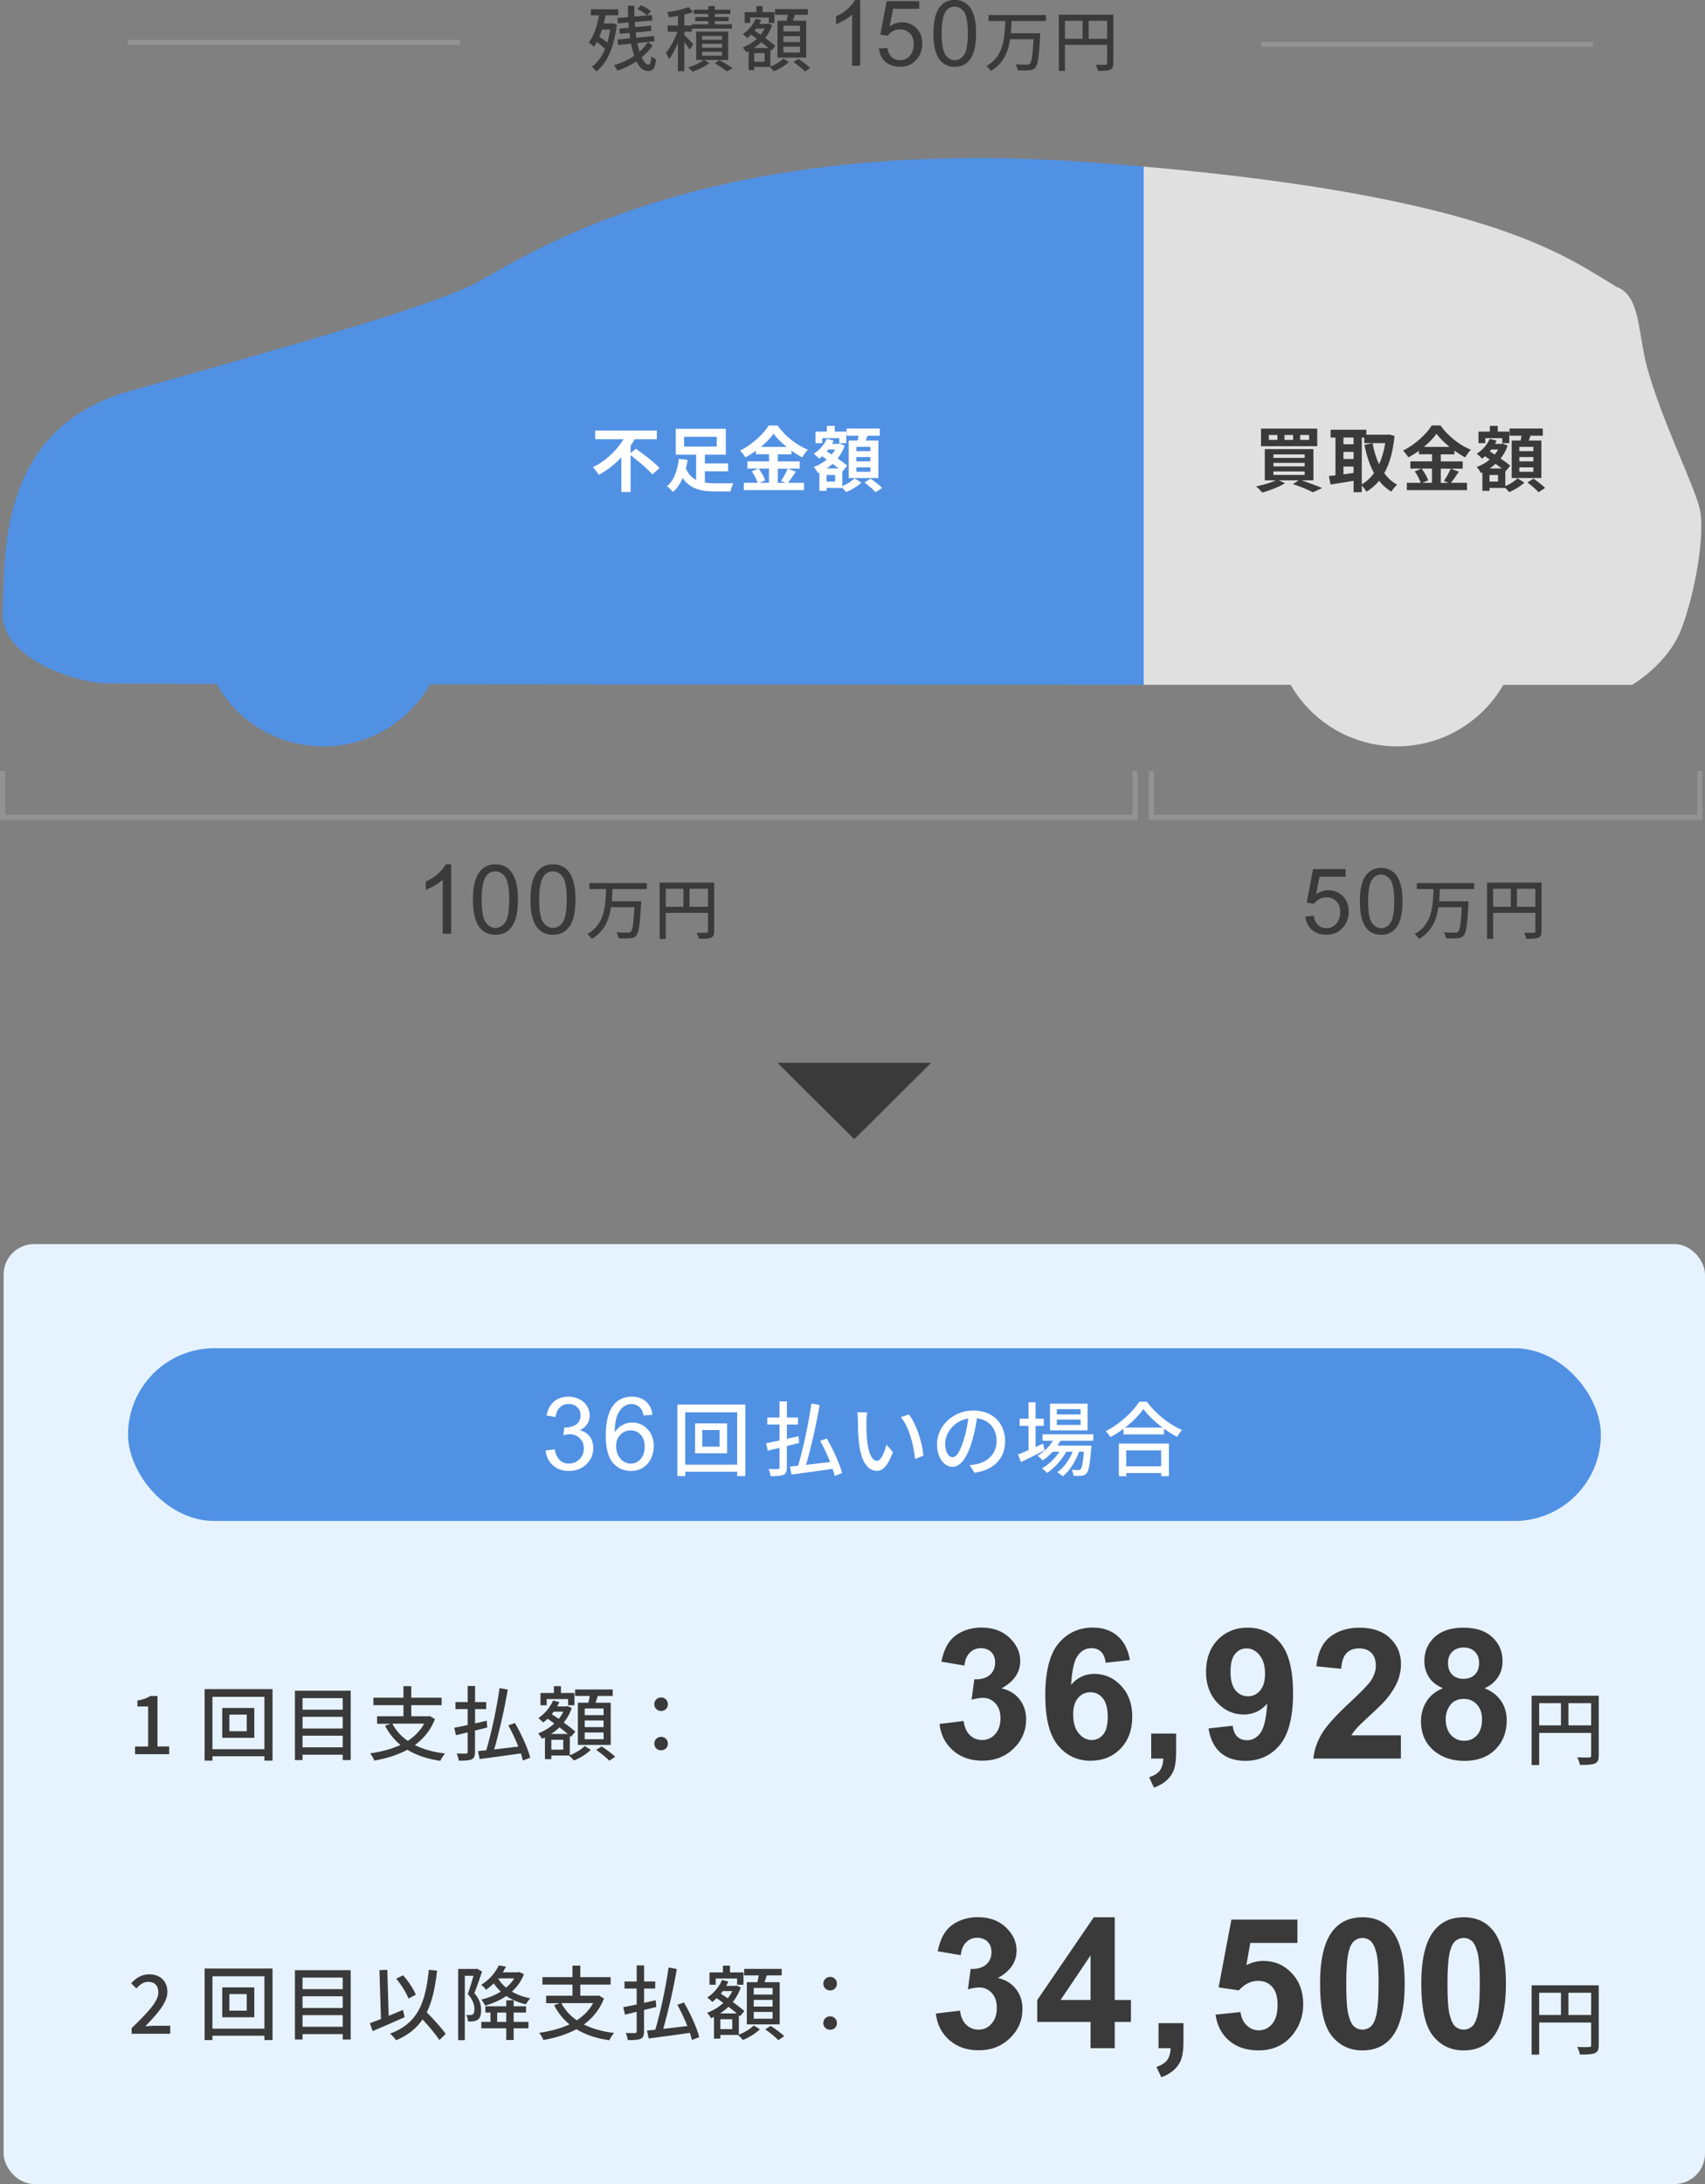 <?xml version="1.0" encoding="UTF-8"?><svg id="_レイヤー_2" xmlns="http://www.w3.org/2000/svg" viewBox="0 0 335.71 429.85"><rect x="0" y="0" width="335.71" height="429.85" fill="#808080" stroke="none"/><defs><style>.cls-1{fill:#e6f3ff;}.cls-2{fill:#fff;}.cls-3{fill:#e0e0e0;}.cls-4{fill:#3a3a3a;}.cls-5{fill:#5191e4;}.cls-6{fill:none;stroke:#939393;stroke-miterlimit:10;}</style></defs><g id="_レイヤー_1-2"><polyline class="cls-6" points="223.5 151.77 223.5 160.85 .5 160.85 .5 151.77"/><polyline class="cls-6" points="334.71 151.77 334.71 160.85 226.71 160.85 226.71 151.77"/><rect class="cls-1" x=".71" y="244.85" width="335" height="185" rx="6" ry="6"/><polygon class="cls-4" points="168.21 224.21 183.33 209.18 153.08 209.18 168.21 224.21"/><path class="cls-5" d="m.52,120.28c.6-9.07-1.81-35.68,24.8-43.24,25.76-7.32,56.9-15.77,67.64-20.96.01,0,.02-.01.03-.02.34-.17.66-.33.96-.49.45-.24.96-.52,1.53-.84,10.19-5.75,38.89-23.43,96.13-23.62,4.24-.01,8.64.07,13.19.26,3.42.14,6.93.35,10.53.62,3.41.26,6.7.52,9.88.81v101.98c-45.91-.02-99.62-.05-140.52-.1-4.17,7.3-12.01,12.22-21.02,12.22-9.03,0-16.9-4.95-21.06-12.29-13.04-.03-21.19-.08-22.14-.12-6.05-.3-20.56-5.12-19.96-14.2Z"/><path class="cls-3" d="m318.32,56.47c.28.1.54.23.78.37.09.05.17.11.25.16.15.1.29.2.43.31.09.08.18.16.27.24.11.1.21.21.31.32.09.1.18.21.26.32.08.1.15.21.22.32.09.13.18.26.26.41.03.06.06.12.09.17.21.38.38.79.55,1.21.04.11.08.23.12.35.07.2.15.39.21.6,0,0-.01,0-.02,0,.97,3.17,1.21,7.33,2.31,11.24,2.92,10.45,9.07,22.68,10.28,27.52,1.21,4.84-.91,16.93-3.63,23.89-2.72,6.95-9.68,10.89-9.68,10.89,0,0-9.58,0-25.32,0-4.18,7.23-11.99,12.1-20.95,12.1s-16.77-4.87-20.95-12.11c-9.12,0-18.83,0-28.92,0V32.78c68.3,6.03,83,17.62,93.11,23.69Z"/><path class="cls-4" d="m184.98,339.3l4.76-.58c.15,1.21.56,2.14,1.23,2.78.67.64,1.47.96,2.42.96,1.02,0,1.87-.38,2.56-1.16.69-.77,1.04-1.81,1.04-3.12,0-1.24-.33-2.22-1-2.94-.67-.72-1.48-1.08-2.43-1.08-.63,0-1.38.12-2.26.37l.54-4.01c1.33.04,2.35-.25,3.05-.87.7-.61,1.05-1.43,1.05-2.44,0-.86-.26-1.55-.77-2.06-.51-.51-1.2-.77-2.05-.77s-1.56.29-2.15.88c-.6.58-.96,1.43-1.08,2.55l-4.53-.77c.31-1.55.79-2.79,1.43-3.72.64-.93,1.52-1.66,2.66-2.19,1.14-.53,2.41-.8,3.82-.8,2.42,0,4.35.77,5.81,2.31,1.2,1.26,1.8,2.68,1.8,4.27,0,2.25-1.23,4.05-3.69,5.39,1.47.31,2.65,1.02,3.53,2.12.88,1.1,1.32,2.42,1.32,3.97,0,2.25-.82,4.17-2.47,5.76-1.65,1.59-3.69,2.38-6.14,2.38-2.32,0-4.25-.67-5.78-2-1.53-1.34-2.42-3.08-2.66-5.24Z"/><path class="cls-4" d="m222.46,326.73l-4.76.52c-.12-.98-.42-1.7-.91-2.17-.49-.47-1.13-.7-1.91-.7-1.04,0-1.92.47-2.63,1.4-.72.93-1.17,2.88-1.36,5.83,1.23-1.45,2.75-2.17,4.57-2.17,2.05,0,3.81.78,5.28,2.34,1.46,1.56,2.2,3.58,2.2,6.06,0,2.62-.77,4.73-2.31,6.32-1.54,1.59-3.52,2.38-5.93,2.38-2.59,0-4.72-1.01-6.39-3.02-1.67-2.01-2.5-5.31-2.5-9.9s.87-8.09,2.61-10.17c1.74-2.08,4-3.12,6.77-3.12,1.95,0,3.56.55,4.84,1.64,1.28,1.09,2.09,2.67,2.44,4.75Zm-11.15,10.73c0,1.6.37,2.83,1.1,3.7.73.87,1.58,1.3,2.52,1.3s1.67-.36,2.27-1.07c.61-.71.91-1.88.91-3.5s-.33-2.89-.98-3.67c-.65-.78-1.47-1.16-2.45-1.16s-1.74.37-2.4,1.11c-.65.74-.98,1.83-.98,3.28Z"/><path class="cls-4" d="m226.66,341.19h4.92v3.52c0,1.42-.12,2.55-.37,3.37-.25.82-.71,1.56-1.39,2.21-.68.65-1.55,1.17-2.6,1.54l-.96-2.03c.99-.33,1.7-.78,2.12-1.35.42-.57.64-1.35.67-2.34h-2.38v-4.92Z"/><path class="cls-4" d="m237.95,340.18l4.76-.53c.12.97.42,1.69.91,2.15.49.47,1.14.7,1.94.7,1.02,0,1.88-.47,2.59-1.4.71-.93,1.17-2.87,1.37-5.81-1.24,1.43-2.78,2.15-4.64,2.15-2.02,0-3.76-.78-5.22-2.34-1.46-1.56-2.2-3.58-2.2-6.08s.77-4.7,2.32-6.29c1.55-1.59,3.52-2.39,5.91-2.39,2.6,0,4.74,1.01,6.41,3.02,1.67,2.01,2.5,5.32,2.5,9.93s-.87,8.07-2.61,10.15-4,3.12-6.79,3.12c-2.01,0-3.63-.53-4.87-1.6-1.24-1.07-2.03-2.66-2.38-4.79Zm11.13-10.75c0-1.59-.36-2.82-1.09-3.69-.73-.88-1.57-1.31-2.53-1.31s-1.67.36-2.27,1.08-.9,1.89-.9,3.53.33,2.87.98,3.65c.65.78,1.47,1.16,2.45,1.16s1.74-.37,2.39-1.12c.65-.75.97-1.84.97-3.29Z"/><path class="cls-4" d="m275.83,341.54v4.57h-17.24c.19-1.73.75-3.36,1.68-4.91.93-1.55,2.78-3.6,5.53-6.15,2.22-2.07,3.58-3.46,4.08-4.2.68-1.01,1.02-2.02,1.02-3.01,0-1.1-.29-1.94-.88-2.53-.59-.59-1.4-.88-2.44-.88s-1.84.31-2.45.93-.96,1.65-1.05,3.08l-4.9-.49c.29-2.71,1.21-4.65,2.75-5.83,1.54-1.18,3.47-1.77,5.78-1.77,2.53,0,4.52.68,5.97,2.05,1.45,1.37,2.17,3.06,2.17,5.09,0,1.15-.21,2.25-.62,3.3-.41,1.04-1.07,2.14-1.97,3.28-.59.76-1.67,1.85-3.22,3.27-1.55,1.42-2.54,2.37-2.95,2.84-.41.47-.75.92-1.01,1.36h9.77Z"/><path class="cls-4" d="m284.09,332.26c-1.27-.54-2.2-1.27-2.77-2.21-.58-.94-.87-1.97-.87-3.09,0-1.91.67-3.49,2-4.74,1.34-1.25,3.23-1.87,5.7-1.87s4.33.62,5.68,1.87,2.02,2.83,2.02,4.74c0,1.19-.31,2.25-.93,3.18-.62.93-1.49,1.64-2.61,2.13,1.42.57,2.51,1.41,3.25,2.5.74,1.1,1.11,2.36,1.11,3.8,0,2.37-.76,4.29-2.27,5.78-1.51,1.48-3.52,2.22-6.03,2.22-2.33,0-4.28-.61-5.83-1.84-1.83-1.45-2.75-3.43-2.75-5.95,0-1.39.34-2.66,1.03-3.82.69-1.16,1.77-2.06,3.26-2.69Zm.56,6.04c0,1.35.35,2.41,1.04,3.17.69.76,1.56,1.14,2.6,1.14s1.86-.36,2.52-1.09c.67-.73,1-1.78,1-3.16,0-1.2-.34-2.17-1.02-2.9-.68-.73-1.53-1.09-2.57-1.09-1.2,0-2.1.42-2.69,1.24s-.88,1.73-.88,2.7Zm.46-10.99c0,.98.28,1.74.83,2.29s1.29.82,2.21.82,1.68-.28,2.24-.83c.56-.55.84-1.32.84-2.3,0-.92-.28-1.66-.83-2.21s-1.29-.83-2.2-.83-1.7.28-2.26.84-.84,1.3-.84,2.22Z"/><path class="cls-4" d="m314.79,345.52c0,.87-.19,1.31-.78,1.57-.58.24-1.5.27-2.93.27-.06-.42-.3-1.09-.54-1.49,1.02.05,2.05.03,2.35.02.3,0,.4-.1.4-.38v-4.45h-10.23v6.32h-1.49v-13.64h13.22v11.78Zm-11.73-5.94h4.29v-4.37h-4.29v4.37Zm10.23,0v-4.37h-4.47v4.37h4.47Z"/><path class="cls-4" d="m184.26,396.3l4.76-.58c.15,1.21.56,2.14,1.23,2.78.67.64,1.47.96,2.42.96,1.02,0,1.87-.38,2.56-1.16.69-.77,1.04-1.81,1.04-3.12,0-1.24-.33-2.22-1-2.94-.67-.72-1.48-1.08-2.43-1.08-.63,0-1.38.12-2.26.37l.54-4.01c1.33.04,2.35-.25,3.05-.87.7-.61,1.05-1.43,1.05-2.44,0-.86-.26-1.55-.77-2.06-.51-.51-1.2-.77-2.05-.77s-1.56.29-2.15.88c-.6.58-.96,1.43-1.08,2.55l-4.53-.77c.31-1.55.79-2.79,1.43-3.72.64-.93,1.52-1.66,2.66-2.19,1.14-.53,2.41-.8,3.82-.8,2.42,0,4.35.77,5.81,2.31,1.2,1.26,1.8,2.68,1.8,4.27,0,2.25-1.23,4.05-3.69,5.39,1.47.31,2.65,1.02,3.53,2.12.88,1.1,1.32,2.42,1.32,3.97,0,2.25-.82,4.17-2.47,5.76-1.65,1.59-3.69,2.38-6.14,2.38-2.32,0-4.25-.67-5.78-2-1.53-1.34-2.42-3.08-2.66-5.24Z"/><path class="cls-4" d="m214.73,403.11v-5.16h-10.5v-4.31l11.13-16.29h4.13v16.28h3.19v4.32h-3.19v5.16h-4.76Zm0-9.49v-8.77l-5.9,8.77h5.9Z"/><path class="cls-4" d="m228.1,398.19h4.92v3.52c0,1.42-.12,2.55-.37,3.37-.25.82-.71,1.56-1.39,2.21-.68.65-1.55,1.17-2.6,1.54l-.96-2.03c.99-.33,1.7-.78,2.12-1.35.42-.57.64-1.35.67-2.34h-2.38v-4.92Z"/><path class="cls-4" d="m239.35,396.51l4.9-.51c.14,1.11.55,1.99,1.24,2.63.69.65,1.48.97,2.38.97,1.03,0,1.9-.42,2.61-1.25.71-.83,1.07-2.09,1.07-3.77,0-1.57-.35-2.76-1.06-3.54-.71-.79-1.62-1.18-2.76-1.18-1.41,0-2.68.62-3.8,1.87l-3.99-.58,2.52-13.35h13v4.6h-9.28l-.77,4.36c1.1-.55,2.22-.82,3.36-.82,2.18,0,4.03.79,5.55,2.38,1.52,1.59,2.28,3.65,2.28,6.18,0,2.11-.61,4-1.84,5.65-1.67,2.26-3.98,3.4-6.95,3.4-2.37,0-4.3-.64-5.79-1.91s-2.39-2.98-2.68-5.13Z"/><path class="cls-4" d="m268.25,377.34c2.49,0,4.43.89,5.83,2.66,1.67,2.1,2.5,5.58,2.5,10.45s-.84,8.34-2.52,10.47c-1.39,1.75-3.33,2.63-5.81,2.63s-4.51-.96-6.04-2.88c-1.53-1.92-2.29-5.34-2.29-10.26s.84-8.31,2.52-10.43c1.39-1.75,3.33-2.63,5.81-2.63Zm0,4.08c-.6,0-1.13.19-1.59.57-.47.38-.83,1.06-1.08,2.04-.34,1.27-.51,3.41-.51,6.42s.15,5.08.46,6.2c.3,1.13.69,1.88,1.15,2.25s.99.56,1.58.56,1.13-.19,1.59-.57c.47-.38.83-1.06,1.08-2.04.34-1.26.51-3.39.51-6.41s-.15-5.08-.46-6.2c-.3-1.13-.69-1.88-1.15-2.26s-.99-.57-1.58-.57Z"/><path class="cls-4" d="m288.18,377.34c2.49,0,4.43.89,5.83,2.66,1.67,2.1,2.5,5.58,2.5,10.45s-.84,8.34-2.52,10.47c-1.39,1.75-3.33,2.63-5.81,2.63s-4.51-.96-6.04-2.88c-1.53-1.92-2.29-5.34-2.29-10.26s.84-8.31,2.52-10.43c1.39-1.75,3.33-2.63,5.81-2.63Zm0,4.08c-.6,0-1.13.19-1.59.57-.47.38-.83,1.06-1.08,2.04-.34,1.27-.51,3.41-.51,6.42s.15,5.08.46,6.2c.3,1.13.69,1.88,1.15,2.25s.99.56,1.58.56,1.13-.19,1.59-.57c.47-.38.83-1.06,1.08-2.04.34-1.26.51-3.39.51-6.41s-.15-5.08-.46-6.2c-.3-1.13-.69-1.88-1.15-2.26s-.99-.57-1.58-.57Z"/><path class="cls-4" d="m314.79,402.52c0,.87-.19,1.31-.78,1.57-.58.24-1.5.27-2.93.27-.06-.42-.3-1.09-.54-1.49,1.02.05,2.05.03,2.35.02.3,0,.4-.1.4-.38v-4.45h-10.23v6.32h-1.49v-13.64h13.22v11.78Zm-11.73-5.94h4.29v-4.37h-4.29v4.37Zm10.23,0v-4.37h-4.47v4.37h4.47Z"/><path class="cls-4" d="m26.59,343.74h2.58v-7.88h-2.11v-1.17c1.1-.19,1.89-.48,2.56-.9h1.39v9.94h2.3v1.52h-6.72v-1.52Z"/><path class="cls-4" d="m53.66,332.44v14.08h-1.6v-.86h-10.23v.86h-1.54v-14.08h13.37Zm-1.6,11.83v-10.31h-10.23v10.31h10.23Zm-1.99-8.12v5.88h-6.31v-5.88h6.31Zm-1.49,1.31h-3.41v3.27h3.41v-3.27Z"/><path class="cls-4" d="m69.05,332.76v13.65h-1.57v-1.06h-7.91v1.06h-1.5v-13.65h10.98Zm-9.48,1.46v2.27h7.91v-2.27h-7.91Zm0,3.68v2.3h7.91v-2.3h-7.91Zm7.91,6v-2.29h-7.91v2.29h7.91Z"/><path class="cls-4" d="m85.65,338.33c-.85,2.19-2.23,3.86-3.97,5.12,1.65.83,3.65,1.39,5.95,1.67-.34.35-.74,1.02-.94,1.44-2.56-.38-4.71-1.1-6.48-2.18-1.92,1.04-4.15,1.71-6.5,2.13-.13-.38-.53-1.07-.83-1.42,2.19-.32,4.23-.85,5.97-1.66-1.25-1.02-2.26-2.27-3.03-3.79l1.1-.38h-2.67v-1.47h5.19v-2.19h-5.92v-1.47h5.92v-2.27h1.54v2.27h5.97v1.47h-5.97v2.19h3.38l.26-.06,1.04.62Zm-8.4.91c.7,1.36,1.73,2.48,3.04,3.39,1.34-.88,2.45-1.98,3.22-3.39h-6.26Z"/><path class="cls-4" d="m93.53,340.59v4.19c0,.85-.18,1.25-.67,1.49-.51.21-1.3.26-2.51.26-.06-.38-.24-1.01-.43-1.41.8.03,1.6.03,1.84.02.24-.02.32-.08.32-.35v-3.84l-2.3.56-.34-1.46c.74-.14,1.65-.34,2.64-.54v-3.14h-2.4v-1.38h2.4v-3.17h1.46v3.17h2.19v1.38h-2.19v2.82c.75-.18,1.52-.35,2.29-.53l.11,1.34-2.4.59Zm9.43,5.92c-.1-.42-.24-.9-.4-1.41-2.91.42-5.97.82-8.12,1.1l-.32-1.55c.48-.05,1.04-.11,1.63-.18.99-3.33,2.08-8.37,2.61-12.23l1.62.29c-.64,3.83-1.71,8.47-2.67,11.78,1.47-.18,3.12-.37,4.75-.56-.56-1.39-1.26-2.9-1.97-4.18l1.3-.46c1.26,2.18,2.56,4.99,3.01,6.83l-1.44.56Z"/><path class="cls-4" d="m112.2,345.45c1.1-.42,2.32-1.17,2.91-1.81l1.23.75c-.83.82-2.18,1.65-3.33,2.1-.24-.27-.67-.71-.98-.98h-3.47v.72h-1.26v-4.27c-.19.08-.38.18-.58.26-.16-.32-.51-.8-.77-1.07,1.14-.42,2.26-1.09,3.19-1.94-.45-.34-.9-.66-1.31-.94-.29.27-.58.53-.88.75-.19-.24-.69-.67-.96-.88,1.23-.8,2.32-2.07,2.91-3.46l1.23.32c-.13.29-.27.58-.43.85h1.81l.22-.06.85.38c-.37,1.07-.91,2.03-1.57,2.85.9.66,1.73,1.3,2.27,1.79l-.86,1.02-.22-.21v3.83Zm-4.56-9.83h-1.22v-2.42h2.64v-1.34h1.39v1.34h2.66v2.42h-1.26v-1.22h-4.21v1.22Zm4.16,5.65c-.46-.4-1.04-.85-1.65-1.31-.5.5-1.06.93-1.65,1.31h3.3Zm-.9,1.15h-2.34v1.94h2.34v-1.94Zm-1.87-5.54c-.13.18-.26.34-.38.5.43.29.9.59,1.36.91.35-.43.67-.91.91-1.41h-1.89Zm6.82-1.76c.1-.42.19-.9.27-1.33h-2.88v-1.28h7.4v1.28h-2.93c-.14.45-.3.91-.45,1.33h2.99v8.31h-6.47v-8.31h2.07Zm2.99,1.14h-3.71v1.3h3.71v-1.3Zm0,2.35h-3.71v1.31h3.71v-1.31Zm0,2.37h-3.71v1.33h3.71v-1.33Zm-.37,2.74c.9.58,2.06,1.44,2.66,2.03l-1.15.78c-.56-.58-1.7-1.5-2.59-2.13l1.09-.69Z"/><path class="cls-4" d="m128.83,335.42c0-.78.61-1.34,1.34-1.34s1.34.56,1.34,1.34-.61,1.33-1.34,1.33-1.34-.54-1.34-1.33Zm0,7.76c0-.8.61-1.34,1.34-1.34s1.34.54,1.34,1.34-.61,1.31-1.34,1.31-1.34-.54-1.34-1.31Z"/><path class="cls-4" d="m25.91,399.19c3.28-3.22,5.27-5.27,5.27-7.06,0-1.25-.67-2.08-2-2.08-.93,0-1.7.59-2.32,1.31l-1.04-1.02c1.01-1.09,2.05-1.76,3.59-1.76,2.16,0,3.55,1.38,3.55,3.46s-1.9,4.21-4.35,6.77c.59-.06,1.34-.11,1.92-.11h2.99v1.57h-7.6v-1.07Z"/><path class="cls-4" d="m53.66,387.44v14.08h-1.6v-.86h-10.23v.86h-1.54v-14.08h13.37Zm-1.6,11.83v-10.31h-10.23v10.31h10.23Zm-1.99-8.12v5.88h-6.31v-5.88h6.31Zm-1.49,1.31h-3.41v3.27h3.41v-3.27Z"/><path class="cls-4" d="m69.05,387.76v13.65h-1.57v-1.06h-7.91v1.06h-1.5v-13.65h10.98Zm-9.48,1.46v2.27h7.91v-2.27h-7.91Zm0,3.68v2.3h7.91v-2.3h-7.91Zm7.91,6v-2.29h-7.91v2.29h7.91Z"/><path class="cls-4" d="m79.68,397c-2.18.99-4.53,2-6.31,2.75l-.54-1.55c.61-.22,1.36-.51,2.18-.83l-.3-9.62,1.55-.06.27,9.06c.93-.38,1.87-.78,2.8-1.18l.35,1.44Zm6.83,4.5c-.69-1.07-2.03-2.66-3.31-4.05-1.2,1.78-2.88,3.12-5.2,4.11-.21-.32-.82-1.01-1.2-1.31,5.31-1.97,6.98-5.83,7.63-12.56l1.63.16c-.37,3.36-.96,6.05-2.03,8.2,1.36,1.41,2.96,3.12,3.73,4.26l-1.25,1.2Zm-6.07-8.15c-.42-1.09-1.44-2.75-2.43-3.92l1.36-.66c1.04,1.15,2.05,2.71,2.51,3.81l-1.44.77Z"/><path class="cls-4" d="m94.92,388.02c-.45,1.34-1.01,3.01-1.52,4.26,1.09,1.26,1.33,2.37,1.33,3.33s-.19,1.58-.66,1.9c-.24.16-.54.27-.86.32-.3.03-.69.03-1.06.02-.02-.37-.13-.93-.35-1.28.34.03.61.03.82.02.19,0,.35-.05.5-.14.22-.16.29-.54.29-1.01,0-.8-.26-1.84-1.3-2.99.4-1.07.82-2.5,1.12-3.59h-1.71v12.68h-1.31v-14.02h3.52l.22-.05.98.56Zm8.24.54c-.53,1.38-1.36,2.51-2.37,3.42,1.04.61,2.27,1.06,3.63,1.31-.29.27-.67.83-.88,1.18-1.46-.32-2.75-.88-3.84-1.63-1.25.86-2.69,1.47-4.18,1.89-.16-.37-.5-.9-.75-1.18,1.36-.32,2.69-.85,3.83-1.57-.51-.48-.98-1.02-1.38-1.62-.45.45-.96.86-1.52,1.25-.21-.32-.66-.77-.96-.96,1.75-1.09,2.88-2.56,3.47-3.83l1.41.24c-.19.37-.38.75-.62,1.12h2.99l.26-.06.91.43Zm-2.02,9.38h2.91v1.26h-2.91v2.3h-1.46v-2.3h-4.91v-1.26h1.81v-1.84h-1.01v-1.23h4.11v-1.18h1.46v1.18h2.43v1.23h-2.43v1.84Zm-1.46,0v-1.84h-1.79v1.84h1.79Zm-1.58-8.5c.4.66.93,1.25,1.55,1.76.64-.53,1.18-1.14,1.6-1.82h-3.11l-.05.06Z"/><path class="cls-4" d="m118.93,393.33c-.85,2.19-2.23,3.86-3.97,5.12,1.65.83,3.65,1.39,5.95,1.67-.34.35-.74,1.02-.94,1.44-2.56-.38-4.71-1.1-6.48-2.18-1.92,1.04-4.15,1.71-6.5,2.13-.13-.38-.53-1.07-.83-1.42,2.19-.32,4.23-.85,5.97-1.66-1.25-1.02-2.26-2.27-3.03-3.79l1.1-.38h-2.67v-1.47h5.19v-2.19h-5.92v-1.47h5.92v-2.27h1.54v2.27h5.97v1.47h-5.97v2.19h3.38l.26-.06,1.04.62Zm-8.4.91c.7,1.36,1.73,2.48,3.04,3.39,1.34-.88,2.45-1.98,3.22-3.39h-6.26Z"/><path class="cls-4" d="m126.81,395.59v4.19c0,.85-.18,1.25-.67,1.49-.51.21-1.3.26-2.51.26-.06-.38-.24-1.01-.43-1.41.8.03,1.6.03,1.84.02.24-.02.32-.08.32-.35v-3.84l-2.3.56-.34-1.46c.74-.14,1.65-.34,2.64-.54v-3.14h-2.4v-1.38h2.4v-3.17h1.46v3.17h2.19v1.38h-2.19v2.82c.75-.18,1.52-.35,2.29-.53l.11,1.34-2.4.59Zm9.43,5.92c-.1-.42-.24-.9-.4-1.41-2.91.42-5.97.82-8.12,1.1l-.32-1.55c.48-.05,1.04-.11,1.63-.18.99-3.33,2.08-8.37,2.61-12.23l1.62.29c-.64,3.83-1.71,8.47-2.67,11.78,1.47-.18,3.12-.37,4.75-.56-.56-1.39-1.26-2.9-1.97-4.18l1.3-.46c1.26,2.18,2.56,4.99,3.01,6.83l-1.44.56Z"/><path class="cls-4" d="m145.48,400.45c1.1-.42,2.32-1.17,2.91-1.81l1.23.75c-.83.82-2.18,1.65-3.33,2.1-.24-.27-.67-.71-.98-.98h-3.47v.72h-1.26v-4.27c-.19.08-.38.18-.58.26-.16-.32-.51-.8-.77-1.07,1.14-.42,2.26-1.09,3.19-1.94-.45-.34-.9-.66-1.31-.94-.29.27-.58.53-.88.75-.19-.24-.69-.67-.96-.88,1.23-.8,2.32-2.07,2.91-3.46l1.23.32c-.13.29-.27.58-.43.85h1.81l.22-.06.85.38c-.37,1.07-.91,2.03-1.57,2.85.9.66,1.73,1.3,2.27,1.79l-.86,1.02-.22-.21v3.83Zm-4.56-9.83h-1.22v-2.42h2.64v-1.34h1.39v1.34h2.66v2.42h-1.26v-1.22h-4.21v1.22Zm4.16,5.65c-.46-.4-1.04-.85-1.65-1.31-.5.5-1.06.93-1.65,1.31h3.3Zm-.9,1.15h-2.34v1.94h2.34v-1.94Zm-1.87-5.54c-.13.18-.26.34-.38.5.43.29.9.59,1.36.91.35-.43.67-.91.91-1.41h-1.89Zm6.82-1.76c.1-.42.19-.9.27-1.33h-2.88v-1.28h7.39v1.28h-2.93c-.14.45-.3.91-.45,1.33h2.99v8.31h-6.47v-8.31h2.06Zm2.99,1.14h-3.71v1.3h3.71v-1.3Zm0,2.35h-3.71v1.31h3.71v-1.31Zm0,2.37h-3.71v1.33h3.71v-1.33Zm-.37,2.74c.9.58,2.07,1.44,2.66,2.03l-1.15.78c-.56-.58-1.7-1.5-2.59-2.13l1.09-.69Z"/><path class="cls-4" d="m162.11,390.42c0-.78.61-1.34,1.34-1.34s1.34.56,1.34,1.34-.61,1.33-1.34,1.33-1.34-.54-1.34-1.33Zm0,7.76c0-.8.61-1.34,1.34-1.34s1.34.54,1.34,1.34-.61,1.31-1.34,1.31-1.34-.54-1.34-1.31Z"/><rect class="cls-5" x="25.21" y="265.35" width="290" height="34" rx="17" ry="17"/><path class="cls-2" d="m107.45,285.48l1.76-.23c.2,1,.55,1.71,1.03,2.15s1.08.66,1.77.66c.83,0,1.52-.29,2.09-.86.57-.57.85-1.28.85-2.13s-.26-1.47-.79-2c-.53-.52-1.2-.79-2.01-.79-.33,0-.75.07-1.24.2l.2-1.54c.12.01.21.02.28.02.75,0,1.42-.2,2.02-.59s.9-.99.9-1.81c0-.64-.22-1.18-.65-1.6-.44-.42-1-.63-1.69-.63s-1.25.21-1.71.64-.75,1.07-.88,1.93l-1.76-.31c.21-1.18.7-2.09,1.46-2.74.76-.65,1.71-.97,2.84-.97.78,0,1.5.17,2.16.5.66.33,1.16.79,1.51,1.37.35.58.52,1.2.52,1.85s-.17,1.18-.5,1.69-.82.91-1.47,1.21c.85.2,1.5.6,1.97,1.22s.7,1.38.7,2.31c0,1.25-.46,2.31-1.37,3.18s-2.06,1.3-3.46,1.3c-1.26,0-2.3-.37-3.13-1.12-.83-.75-1.3-1.72-1.42-2.91Z"/><path class="cls-2" d="m128.48,278.45l-1.75.14c-.16-.69-.38-1.19-.66-1.5-.48-.5-1.06-.75-1.76-.75-.56,0-1.05.16-1.47.47-.55.4-.99.99-1.31,1.77-.32.78-.48,1.88-.5,3.31.42-.64.94-1.12,1.55-1.44s1.25-.47,1.92-.47c1.17,0,2.17.43,2.99,1.29.82.86,1.24,1.98,1.24,3.34,0,.9-.19,1.73-.58,2.51s-.92,1.36-1.6,1.77-1.45.62-2.3.62c-1.46,0-2.66-.54-3.58-1.62-.92-1.08-1.39-2.85-1.39-5.33,0-2.77.51-4.78,1.53-6.04.89-1.09,2.09-1.64,3.6-1.64,1.13,0,2.05.32,2.77.95.72.63,1.15,1.5,1.29,2.62Zm-7.18,6.17c0,.61.13,1.19.39,1.74.26.55.62.98,1.08,1.27.46.29.95.43,1.46.43.74,0,1.38-.3,1.91-.9.53-.6.8-1.41.8-2.44s-.26-1.77-.79-2.34c-.53-.57-1.19-.86-1.99-.86s-1.47.29-2.02.86c-.55.57-.83,1.32-.83,2.24Z"/><path class="cls-2" d="m146.75,276.44v14.08h-1.6v-.86h-10.23v.86h-1.54v-14.08h13.37Zm-1.6,11.83v-10.31h-10.23v10.31h10.23Zm-1.98-8.12v5.88h-6.31v-5.88h6.31Zm-1.49,1.31h-3.41v3.27h3.41v-3.27Z"/><path class="cls-2" d="m154.93,284.59v4.19c0,.85-.18,1.25-.67,1.49-.51.21-1.3.26-2.51.26-.06-.38-.24-1.01-.43-1.41.8.03,1.6.03,1.84.02.24-.02.32-.08.32-.35v-3.84l-2.3.56-.34-1.46c.74-.14,1.65-.34,2.64-.54v-3.14h-2.4v-1.38h2.4v-3.17h1.46v3.17h2.19v1.38h-2.19v2.82c.75-.18,1.52-.35,2.29-.53l.11,1.34-2.4.59Zm9.43,5.92c-.1-.42-.24-.9-.4-1.41-2.91.42-5.97.82-8.12,1.1l-.32-1.55c.48-.05,1.04-.11,1.63-.18.99-3.33,2.08-8.37,2.61-12.23l1.62.29c-.64,3.83-1.71,8.47-2.67,11.78,1.47-.18,3.12-.37,4.75-.56-.56-1.39-1.26-2.9-1.97-4.18l1.3-.46c1.26,2.18,2.56,4.99,3.01,6.83l-1.44.56Z"/><path class="cls-2" d="m170.6,279.71c-.02,1.01,0,2.35.11,3.6.24,2.51.9,4.21,1.97,4.21.8,0,1.5-1.75,1.87-3.2l1.26,1.49c-1.01,2.74-2,3.68-3.17,3.68-1.62,0-3.11-1.54-3.54-5.75-.16-1.41-.18-3.33-.18-4.29,0-.4-.03-1.07-.13-1.5l1.95.03c-.08.46-.16,1.3-.16,1.73Zm11.22,6.79l-1.65.64c-.27-2.75-1.18-6.31-2.8-8.23l1.58-.53c1.47,1.86,2.66,5.52,2.87,8.12Z"/><path class="cls-2" d="m191.88,289.87l-.94-1.5c.54-.05,1.02-.13,1.42-.22,2.05-.46,3.87-1.97,3.87-4.55,0-2.32-1.41-4.16-3.87-4.47-.22,1.44-.5,2.99-.96,4.5-.96,3.27-2.29,5.07-3.87,5.07s-3.04-1.76-3.04-4.43c0-3.59,3.14-6.66,7.15-6.66s6.27,2.69,6.27,6.03-2.15,5.67-6.03,6.23Zm-4.31-3.07c.72,0,1.47-1.04,2.21-3.5.4-1.26.69-2.72.88-4.13-2.88.46-4.56,2.96-4.56,4.95,0,1.84.78,2.69,1.47,2.69Z"/><path class="cls-2" d="m205.69,285.44c-1.6.82-3.33,1.68-4.67,2.32l-.58-1.49c.58-.22,1.3-.53,2.08-.87v-4.77h-1.76v-1.41h1.76v-3.23h1.38v3.23h1.62v1.41h-1.62v4.16c.48-.22.98-.45,1.47-.67l.32,1.31Zm3.1-1.89c-.18.34-.37.66-.59.96h6.69s-.02.37-.03.56c-.26,3.2-.5,4.45-.93,4.93-.27.3-.58.4-.96.45-.37.03-.96.05-1.6.02-.02-.35-.14-.88-.34-1.2.54.06,1.04.06,1.25.06.24,0,.37-.02.5-.18.24-.27.45-1.18.64-3.44h-.96c-.64,1.86-1.89,3.86-3.22,4.87-.24-.27-.7-.62-1.07-.83,1.25-.83,2.37-2.42,3.04-4.03h-1.26c-.86,1.58-2.39,3.28-3.81,4.18-.22-.3-.64-.67-.99-.9,1.26-.67,2.58-1.95,3.46-3.28h-1.34c-.61.67-1.28,1.25-1.97,1.71-.21-.24-.72-.72-1.01-.93,1.2-.69,2.29-1.73,3.03-2.95h-2.05v-1.26h10v1.26h-6.47Zm5.35-2.03h-7.4v-5.25h7.4v5.25Zm-1.38-4.18h-4.67v1.04h4.67v-1.04Zm0,2.05h-4.67v1.06h4.67v-1.06Z"/><path class="cls-2" d="m225.82,275.87c1.71,2.38,4.42,4.5,6.93,5.59-.37.37-.72.88-.98,1.33-.85-.45-1.75-.99-2.59-1.62v1.14h-7.97v-1.09c-.82.61-1.7,1.15-2.58,1.63-.18-.35-.61-.88-.91-1.18,2.74-1.39,5.36-3.79,6.58-5.79h1.52Zm-5.52,8.24h9.86v6.43h-1.52v-.62h-6.88v.62h-1.46v-6.43Zm8.61-3.14c-1.5-1.12-2.88-2.42-3.78-3.65-.82,1.18-2.1,2.5-3.6,3.65h7.38Zm-7.16,4.48v3.14h6.88v-3.14h-6.88Z"/><path class="cls-4" d="m257.02,180.39l1.66-.14c.12.81.41,1.42.86,1.82.45.41.99.61,1.62.61.76,0,1.41-.29,1.93-.86s.79-1.34.79-2.29-.25-1.61-.76-2.14-1.17-.78-1.99-.78c-.51,0-.97.12-1.38.35s-.73.53-.97.9l-1.49-.19,1.25-6.62h6.41v1.51h-5.14l-.69,3.46c.77-.54,1.58-.81,2.43-.81,1.12,0,2.07.39,2.85,1.17s1.16,1.78,1.16,3.01-.34,2.17-1.02,3.02c-.83,1.04-1.95,1.56-3.38,1.56-1.17,0-2.13-.33-2.87-.98s-1.16-1.53-1.27-2.61Z"/><path class="cls-4" d="m267.75,177.41c0-1.52.16-2.75.47-3.68.31-.93.78-1.65,1.4-2.15s1.4-.76,2.33-.76c.69,0,1.3.14,1.82.42s.95.68,1.29,1.2.61,1.16.8,1.92c.19.75.29,1.77.29,3.05,0,1.51-.16,2.73-.47,3.66-.31.93-.77,1.65-1.39,2.15s-1.4.76-2.34.76c-1.24,0-2.22-.45-2.93-1.34-.85-1.07-1.27-2.82-1.27-5.24Zm1.63,0c0,2.12.25,3.52.74,4.22.5.7,1.11,1.05,1.83,1.05s1.34-.35,1.83-1.05.74-2.11.74-4.22-.25-3.53-.74-4.23-1.11-1.05-1.85-1.05-1.31.31-1.74.92c-.54.79-.82,2.24-.82,4.35Z"/><path class="cls-4" d="m283.5,174.98c-.03.79-.05,1.6-.13,2.4h5.77s0,.39-.01.56c-.22,4.08-.44,5.64-.95,6.2-.32.38-.68.48-1.22.53-.49.05-1.38.04-2.26-.01-.03-.35-.2-.85-.42-1.18.92.08,1.85.08,2.2.08.3.01.45-.01.61-.16.38-.33.57-1.69.74-4.85h-4.61c-.38,2.5-1.31,4.82-3.81,6.25-.17-.33-.56-.73-.87-.97,3.47-1.87,3.61-5.62,3.72-8.85h-3.29v-1.18h11.3v1.18h-6.76Z"/><path class="cls-4" d="m303.53,183.29c0,.7-.16,1.07-.64,1.27-.47.2-1.22.22-2.38.22-.05-.34-.25-.88-.44-1.21.83.04,1.66.03,1.91.01.25,0,.33-.08.33-.31v-3.61h-8.31v5.13h-1.21v-11.08h10.74v9.57Zm-9.53-4.82h3.48v-3.55h-3.48v3.55Zm8.31,0v-3.55h-3.63v3.55h3.63Z"/><path class="cls-4" d="m121.44,4.84c-.52,4.55-1.95,7.63-4.01,9.22-.2-.28-.64-.74-.91-.9,1.09-.78,1.96-1.96,2.61-3.52-.42-.45-1.04-.97-1.62-1.39-.18.34-.39.66-.6.94-.18-.21-.7-.66-.97-.84.98-1.26,1.62-3.22,2.02-5.34h-1.61v-1.18h5.38v1.18h-2.49c-.11.55-.22,1.09-.36,1.62h1.61l.21-.04.76.24Zm-2.91.98c-.15.49-.34.95-.52,1.39.53.35,1.12.78,1.57,1.18.24-.77.42-1.64.55-2.56h-1.6Zm9.99,3.1c-.55.84-1.29,1.64-2.17,2.37.41.91.87,1.44,1.36,1.44.32,0,.46-.41.55-1.69.24.28.63.56.92.69-.22,1.75-.6,2.25-1.61,2.25-.94,0-1.68-.71-2.26-1.9-1.16.78-2.45,1.41-3.74,1.82-.15-.32-.43-.78-.71-1.09,1.4-.35,2.8-1.01,4.01-1.82-.24-.71-.45-1.51-.62-2.4l-2.56.28-.11-1.08,2.49-.25c-.04-.35-.1-.7-.14-1.06l-1.89.18-.1-1.02,1.88-.18c-.03-.35-.06-.69-.07-1.04l-2.09.18-.08-1.06,2.1-.18c-.03-.73-.06-1.48-.06-2.23h1.27c0,.71,0,1.43.03,2.12l2.49-.21c-.39-.42-1.21-.94-1.91-1.26l.71-.74c.7.29,1.53.77,1.96,1.18l-.77.83.97-.08.08,1.05-3.47.31c.01.35.04.69.08,1.02l3.12-.31.1,1.04-3.11.29c.04.36.08.71.14,1.06l3.46-.35.11,1.04-3.38.36c.13.62.27,1.19.42,1.69.67-.59,1.25-1.23,1.65-1.89l.92.66Z"/><path class="cls-4" d="m135.76,9.76c-.2-.36-.62-.97-1.02-1.51v5.77h-1.26v-5.56c-.52,1.23-1.13,2.4-1.74,3.17-.14-.36-.43-.9-.64-1.2.85-.98,1.75-2.69,2.28-4.19h-1.92v-1.22h2.02v-1.88c-.6.11-1.21.2-1.76.27-.06-.29-.22-.73-.38-1.01,1.5-.21,3.24-.6,4.23-1.02l.9.99c-.5.2-1.09.36-1.72.52v2.13h1.42v-.24h3.29v-.62h-2.58v-.81h2.58v-.6h-2.86v-.84h2.86v-.71h1.3v.71h3.04v.84h-3.04v.6h2.7v.81h-2.7v.62h3.36v.85h-7.87v.6h-1.5v.69c.46.41,1.53,1.51,1.78,1.82l-.76,1.02Zm7.61,2.04h-4.67l.97.62c-.84.66-2.21,1.33-3.33,1.68-.2-.25-.56-.62-.83-.84,1.09-.31,2.37-.91,3.04-1.46h-1.48v-5.58h6.3v5.58Zm-1.22-4.73h-3.91v.76h3.91v-.76Zm0,1.55h-3.91v.77h3.91v-.77Zm0,1.57h-3.91v.77h3.91v-.77Zm-.53,1.61c.92.53,2,1.19,2.65,1.62l-1.13.63c-.55-.42-1.53-1.09-2.38-1.62l.87-.63Z"/><path class="cls-4" d="m151.68,13.11c.97-.36,2.03-1.02,2.55-1.58l1.08.66c-.73.71-1.91,1.44-2.91,1.83-.21-.24-.59-.62-.85-.85h-3.04v.63h-1.11v-3.74c-.17.07-.34.15-.5.22-.14-.28-.45-.7-.67-.94.99-.36,1.97-.95,2.79-1.69-.39-.29-.78-.57-1.15-.83-.25.24-.5.46-.77.66-.17-.21-.6-.59-.84-.77,1.08-.7,2.03-1.81,2.55-3.03l1.08.28c-.11.25-.24.5-.38.74h1.58l.2-.06.74.34c-.32.94-.8,1.78-1.37,2.49.78.57,1.51,1.13,1.99,1.57l-.76.9-.2-.18v3.35Zm-3.99-8.6h-1.07v-2.12h2.31v-1.18h1.22v1.18h2.33v2.12h-1.11v-1.06h-3.68v1.06Zm3.64,4.94c-.41-.35-.91-.74-1.44-1.15-.43.43-.92.81-1.44,1.15h2.89Zm-.78,1.01h-2.04v1.69h2.04v-1.69Zm-1.64-4.85c-.11.15-.22.29-.34.43.38.25.79.52,1.19.8.31-.38.59-.8.8-1.23h-1.65Zm5.97-1.54c.08-.36.17-.78.24-1.16h-2.52v-1.12h6.47v1.12h-2.56c-.13.39-.27.8-.39,1.16h2.62v7.27h-5.66v-7.27h1.81Zm2.62.99h-3.25v1.13h3.25v-1.13Zm0,2.06h-3.25v1.15h3.25v-1.15Zm0,2.07h-3.25v1.16h3.25v-1.16Zm-.32,2.4c.79.5,1.81,1.26,2.33,1.78l-1.01.69c-.49-.5-1.49-1.32-2.27-1.86l.95-.6Z"/><path class="cls-4" d="m169.36,12.94h-1.58V2.86c-.38.36-.88.73-1.5,1.09s-1.17.64-1.67.82v-1.53c.88-.42,1.66-.92,2.32-1.51s1.13-1.17,1.41-1.72h1.02v12.94Z"/><path class="cls-4" d="m173.06,9.56l1.66-.14c.12.81.41,1.42.86,1.82.45.41.99.61,1.62.61.76,0,1.41-.29,1.93-.86s.79-1.34.79-2.29-.25-1.61-.76-2.14-1.17-.78-1.99-.78c-.51,0-.97.12-1.38.35-.41.23-.73.53-.97.9l-1.49-.19,1.25-6.62h6.41v1.51h-5.14l-.69,3.46c.77-.54,1.58-.81,2.43-.81,1.12,0,2.07.39,2.85,1.17s1.16,1.78,1.16,3.01-.34,2.17-1.02,3.02c-.83,1.04-1.95,1.56-3.38,1.56-1.17,0-2.13-.33-2.87-.98s-1.17-1.53-1.27-2.61Z"/><path class="cls-4" d="m183.79,6.58c0-1.52.16-2.75.47-3.68.31-.93.78-1.64,1.4-2.15s1.4-.76,2.33-.76c.69,0,1.3.14,1.82.42.52.28.95.68,1.29,1.2.34.52.61,1.16.8,1.92.19.75.29,1.77.29,3.05,0,1.51-.16,2.73-.47,3.66-.31.93-.77,1.65-1.39,2.15-.62.51-1.4.76-2.34.76-1.24,0-2.22-.45-2.93-1.34-.85-1.07-1.27-2.82-1.27-5.24Zm1.63,0c0,2.12.25,3.52.74,4.22.5.7,1.11,1.05,1.83,1.05s1.34-.35,1.83-1.05.74-2.11.74-4.22-.25-3.53-.74-4.23-1.11-1.05-1.85-1.05-1.31.31-1.74.92c-.54.79-.82,2.24-.82,4.35Z"/><path class="cls-4" d="m199.17,4.15c-.03.79-.05,1.6-.13,2.4h5.77s0,.39-.01.56c-.22,4.08-.44,5.64-.95,6.2-.33.38-.68.48-1.22.53-.49.05-1.38.04-2.26-.01-.03-.35-.2-.84-.42-1.18.92.08,1.85.08,2.2.08.3.01.46-.01.61-.16.38-.33.57-1.69.74-4.85h-4.61c-.38,2.5-1.31,4.82-3.81,6.25-.17-.33-.56-.73-.87-.98,3.47-1.87,3.61-5.62,3.72-8.85h-3.29v-1.18h11.3v1.18h-6.76Z"/><path class="cls-4" d="m219.21,12.46c0,.7-.16,1.07-.64,1.27-.47.19-1.22.22-2.38.22-.05-.34-.25-.88-.44-1.21.83.04,1.66.03,1.91.01.25,0,.33-.08.33-.31v-3.61h-8.31v5.14h-1.21V2.89h10.74v9.57Zm-9.53-4.82h3.48v-3.55h-3.48v3.55Zm8.31,0v-3.55h-3.63v3.55h3.63Z"/><path class="cls-4" d="m88.84,183.77h-1.67v-10.64c-.4.38-.93.77-1.58,1.15-.65.38-1.24.67-1.76.86v-1.61c.93-.44,1.75-.97,2.45-1.6.7-.62,1.19-1.23,1.48-1.82h1.08v13.66Z"/><path class="cls-4" d="m93.12,177.06c0-1.61.17-2.9.5-3.88.33-.98.82-1.74,1.47-2.27.65-.53,1.47-.8,2.46-.8.73,0,1.37.15,1.92.44.55.29,1,.72,1.36,1.27.36.55.64,1.23.84,2.02s.31,1.87.31,3.21c0,1.6-.16,2.88-.49,3.86-.33.98-.82,1.74-1.47,2.27-.65.53-1.48.8-2.47.8-1.31,0-2.34-.47-3.09-1.41-.9-1.13-1.35-2.97-1.35-5.53Zm1.72,0c0,2.23.26,3.72.78,4.46.52.74,1.17,1.11,1.93,1.11s1.41-.37,1.93-1.11c.52-.74.78-2.23.78-4.45s-.26-3.73-.78-4.46c-.52-.74-1.17-1.1-1.95-1.1s-1.38.32-1.84.97c-.58.83-.86,2.36-.86,4.59Z"/><path class="cls-4" d="m104.45,177.06c0-1.61.17-2.9.5-3.88.33-.98.82-1.74,1.47-2.27.65-.53,1.47-.8,2.46-.8.73,0,1.37.15,1.92.44.55.29,1,.72,1.36,1.27.36.55.64,1.23.84,2.02s.31,1.87.31,3.21c0,1.6-.16,2.88-.49,3.86-.33.98-.82,1.74-1.47,2.27-.65.53-1.48.8-2.47.8-1.31,0-2.34-.47-3.09-1.41-.9-1.13-1.35-2.97-1.35-5.53Zm1.72,0c0,2.23.26,3.72.78,4.46.52.74,1.17,1.11,1.93,1.11s1.41-.37,1.93-1.11c.52-.74.78-2.23.78-4.45s-.26-3.73-.78-4.46c-.52-.74-1.17-1.1-1.95-1.1s-1.38.32-1.84.97c-.58.83-.86,2.36-.86,4.59Z"/><path class="cls-4" d="m120.59,174.98c-.03.79-.05,1.6-.13,2.4h5.77s0,.39-.01.56c-.22,4.08-.44,5.64-.95,6.2-.32.38-.68.48-1.22.53-.49.05-1.38.04-2.26-.01-.03-.35-.19-.85-.42-1.18.92.08,1.85.08,2.2.08.3.01.46-.01.61-.16.38-.33.57-1.69.74-4.85h-4.62c-.38,2.5-1.31,4.82-3.81,6.25-.17-.33-.56-.73-.87-.97,3.47-1.87,3.61-5.62,3.72-8.85h-3.29v-1.18h11.3v1.18h-6.76Z"/><path class="cls-4" d="m140.62,183.29c0,.7-.16,1.07-.64,1.27-.47.2-1.22.22-2.38.22-.05-.34-.25-.88-.44-1.21.83.04,1.66.03,1.91.01.25,0,.33-.08.33-.31v-3.61h-8.31v5.13h-1.21v-11.08h10.74v9.57Zm-9.53-4.82h3.48v-3.55h-3.48v3.55Zm8.31,0v-3.55h-3.63v3.55h3.63Z"/><line class="cls-6" x1="25.21" y1="8.34" x2="90.52" y2="8.34"/><line class="cls-6" x1="248.35" y1="8.73" x2="313.65" y2="8.73"/><path class="cls-4" d="m256.24,94.53c1.48.48,3.1,1.09,4.08,1.53l-1.81.83c-.87-.46-2.41-1.11-3.94-1.62l1.13-.73h-3.91l1.22.55c-1.18.77-3.01,1.44-4.47,1.85-.28-.34-.88-.94-1.23-1.22,1.37-.25,2.9-.7,3.89-1.18h-2.16v-6.15h9.57v6.15h-2.38Zm3.12-6.72h-11.07v-3.45h11.07v3.45Zm-7.84-2.2h-1.68v.97h1.68v-.97Zm-.78,4.51h6.14v-.69h-6.14v.69Zm0,1.68h6.14v-.7h-6.14v.7Zm0,1.68h6.14v-.7h-6.14v.7Zm3.87-7.87h-1.7v.97h1.7v-.97Zm3.15,0h-1.76v.97h1.76v-.97Z"/><path class="cls-4" d="m274.58,85.79c-.29,3.05-.97,5.46-2.02,7.34.69.94,1.53,1.72,2.54,2.27-.38.31-.9.94-1.15,1.37-.95-.57-1.74-1.29-2.41-2.14-.71.87-1.54,1.57-2.49,2.14-.21-.36-.59-.88-.92-1.22v1.32h-1.61v-2.24c-1.61.28-3.25.53-4.54.73l-.32-1.67c.38-.04.81-.08,1.29-.14v-7.44h-.95v-1.54h7.03v.99h4.19l.28-.04,1.09.27Zm-10.06.32v1.33h1.99v-1.33h-1.99Zm0,4.23h1.99v-1.4h-1.99v1.4Zm0,3.01c.64-.08,1.32-.18,1.99-.27v-1.26h-1.99v1.53Zm3.6,1.98c.92-.52,1.74-1.27,2.42-2.23-.85-1.56-1.46-3.43-1.89-5.55l1.6-.32c.28,1.5.7,2.91,1.29,4.15.55-1.2.97-2.61,1.21-4.17h-4.13v-1.09h-.49v9.22Z"/><path class="cls-4" d="m287.25,92.82c-.53.77-1.08,1.62-1.57,2.21h3.17v1.43h-11.85v-1.43h2.73c-.21-.63-.67-1.57-1.16-2.25l1.27-.55h-2.14v-1.43h4.26v-1.39h-2.58v-.69c-.66.48-1.37.92-2.09,1.3-.21-.39-.67-.99-1.04-1.34,2.38-1.16,4.62-3.26,5.66-4.94h1.72c1.51,2.12,3.77,3.88,5.98,4.78-.42.42-.8.98-1.11,1.5-.7-.36-1.43-.83-2.13-1.33v.73h-2.68v1.39h4.31v1.43h-4.31v2.8h1.53l-.91-.38c.46-.66,1.02-1.68,1.33-2.42l1.6.59Zm-7.33-.59c.53.71,1.08,1.67,1.29,2.31l-1.15.49h1.89v-2.8h-2.03Zm5.5-4.27c-1.04-.84-1.96-1.75-2.58-2.59-.6.84-1.47,1.75-2.48,2.59h5.06Z"/><path class="cls-4" d="m296.39,95.68c.92-.38,1.9-1.02,2.41-1.54l1.34.84c-.73.71-1.96,1.46-2.98,1.86-.18-.22-.49-.53-.77-.8h-3.11v.56h-1.4v-3.63l-.29.13c-.18-.36-.55-.92-.84-1.19.92-.32,1.81-.83,2.58-1.47l-.92-.64c-.2.17-.39.34-.6.48-.22-.27-.74-.77-1.05-.97,1.09-.69,2.06-1.75,2.56-2.93l1.36.34c-.1.22-.2.43-.32.64h1.3l.25-.07.94.43c-.32.95-.8,1.79-1.39,2.52.76.5,1.44,1.01,1.9,1.4l-.94,1.16-.03-.03v2.9Zm-3.94-8.47h-1.34v-2.26h2.24v-1.13h1.55v1.13h2.28v2.26h-1.39v-.97h-3.35v.97Zm2.52,6.28h-1.69v1.29h1.69v-1.29Zm.7-1.29c-.35-.28-.77-.59-1.19-.91-.38.34-.77.64-1.18.91h2.37Zm-2.05-3.73c-.1.13-.2.24-.29.36l.97.63c.27-.31.49-.64.69-.99h-1.36Zm5.79-1.77c.06-.31.11-.64.17-.95h-2.35v-1.41h6.54v1.41h-2.42c-.11.34-.22.66-.34.95h2.48v7.38h-5.84v-7.38h1.76Zm2.51,1.25h-2.77v.85h2.77v-.85Zm0,2h-2.77v.85h2.77v-.85Zm0,2.03h-2.77v.87h2.77v-.87Zm.04,2.23c.74.52,1.77,1.29,2.27,1.82l-1.29.85c-.45-.53-1.43-1.36-2.19-1.92l1.2-.76Z"/><path class="cls-2" d="m125.2,88.31c1.5,1.08,3.66,2.69,4.66,3.8l-1.41,1.27c-.87-1.04-2.77-2.63-4.29-3.8v7.26h-1.82v-6.84c-1.27,1.36-2.77,2.58-4.45,3.45-.27-.45-.78-1.13-1.15-1.51,2.55-1.19,4.73-3.36,6.04-5.5h-5.59v-1.71h12.14v1.71h-4.36c-.24.43-.52.87-.81,1.29v1.46l1.04-.87Z"/><path class="cls-2" d="m138.78,94.98c.67.11,1.42.15,2.17.15.6.01,2.68,0,3.45-.01-.22.38-.49,1.15-.57,1.61h-2.97c-2.82,0-4.99-.5-6.44-2.65-.46,1.08-1.06,2.04-1.92,2.75-.25-.34-.83-.88-1.18-1.13,1.51-1.19,2.13-3.47,2.33-5.38l1.74.2c-.08.55-.2,1.11-.34,1.67.45,1.11,1.16,1.81,2.02,2.26v-4.96h-4.02v-5.1h9.86v5.1h-4.12v1.72h4.57v1.54h-4.57v2.24Zm-4.08-7.09h6.42v-1.92h-6.42v1.92Z"/><path class="cls-2" d="m156.71,92.82c-.53.77-1.08,1.62-1.57,2.21h3.17v1.43h-11.85v-1.43h2.73c-.21-.63-.67-1.57-1.16-2.25l1.27-.55h-2.14v-1.43h4.26v-1.39h-2.58v-.69c-.66.48-1.37.92-2.09,1.3-.21-.39-.67-.99-1.04-1.34,2.38-1.16,4.62-3.26,5.66-4.94h1.72c1.51,2.12,3.77,3.88,5.98,4.78-.42.42-.8.98-1.11,1.5-.7-.36-1.43-.83-2.13-1.33v.73h-2.68v1.39h4.31v1.43h-4.31v2.8h1.53l-.91-.38c.46-.66,1.02-1.68,1.33-2.42l1.6.59Zm-7.33-.59c.53.71,1.08,1.67,1.29,2.31l-1.15.49h1.89v-2.8h-2.03Zm5.51-4.27c-1.04-.84-1.96-1.75-2.58-2.59-.6.84-1.47,1.75-2.48,2.59h5.06Z"/><path class="cls-2" d="m165.85,95.68c.92-.38,1.9-1.02,2.41-1.54l1.34.84c-.73.71-1.96,1.46-2.98,1.86-.18-.22-.49-.53-.77-.8h-3.11v.56h-1.4v-3.63l-.29.13c-.18-.36-.55-.92-.84-1.19.92-.32,1.81-.83,2.58-1.47l-.92-.64c-.2.17-.39.34-.6.48-.22-.27-.74-.77-1.05-.97,1.09-.69,2.06-1.75,2.56-2.93l1.36.34c-.1.22-.2.43-.32.64h1.3l.25-.07.94.43c-.32.95-.8,1.79-1.39,2.52.76.5,1.44,1.01,1.9,1.4l-.94,1.16-.03-.03v2.9Zm-3.94-8.47h-1.34v-2.26h2.24v-1.13h1.55v1.13h2.28v2.26h-1.39v-.97h-3.35v.97Zm2.52,6.28h-1.69v1.29h1.69v-1.29Zm.7-1.29c-.35-.28-.77-.59-1.19-.91-.38.34-.77.64-1.18.91h2.37Zm-2.05-3.73c-.1.13-.2.24-.29.36l.97.63c.27-.31.49-.64.69-.99h-1.36Zm5.79-1.77c.06-.31.11-.64.17-.95h-2.35v-1.41h6.54v1.41h-2.42c-.11.34-.22.66-.34.95h2.48v7.38h-5.84v-7.38h1.76Zm2.51,1.25h-2.77v.85h2.77v-.85Zm0,2h-2.77v.85h2.77v-.85Zm0,2.03h-2.77v.87h2.77v-.87Zm.04,2.23c.74.52,1.77,1.29,2.27,1.82l-1.29.85c-.45-.53-1.43-1.36-2.19-1.92l1.2-.76Z"/></g></svg>